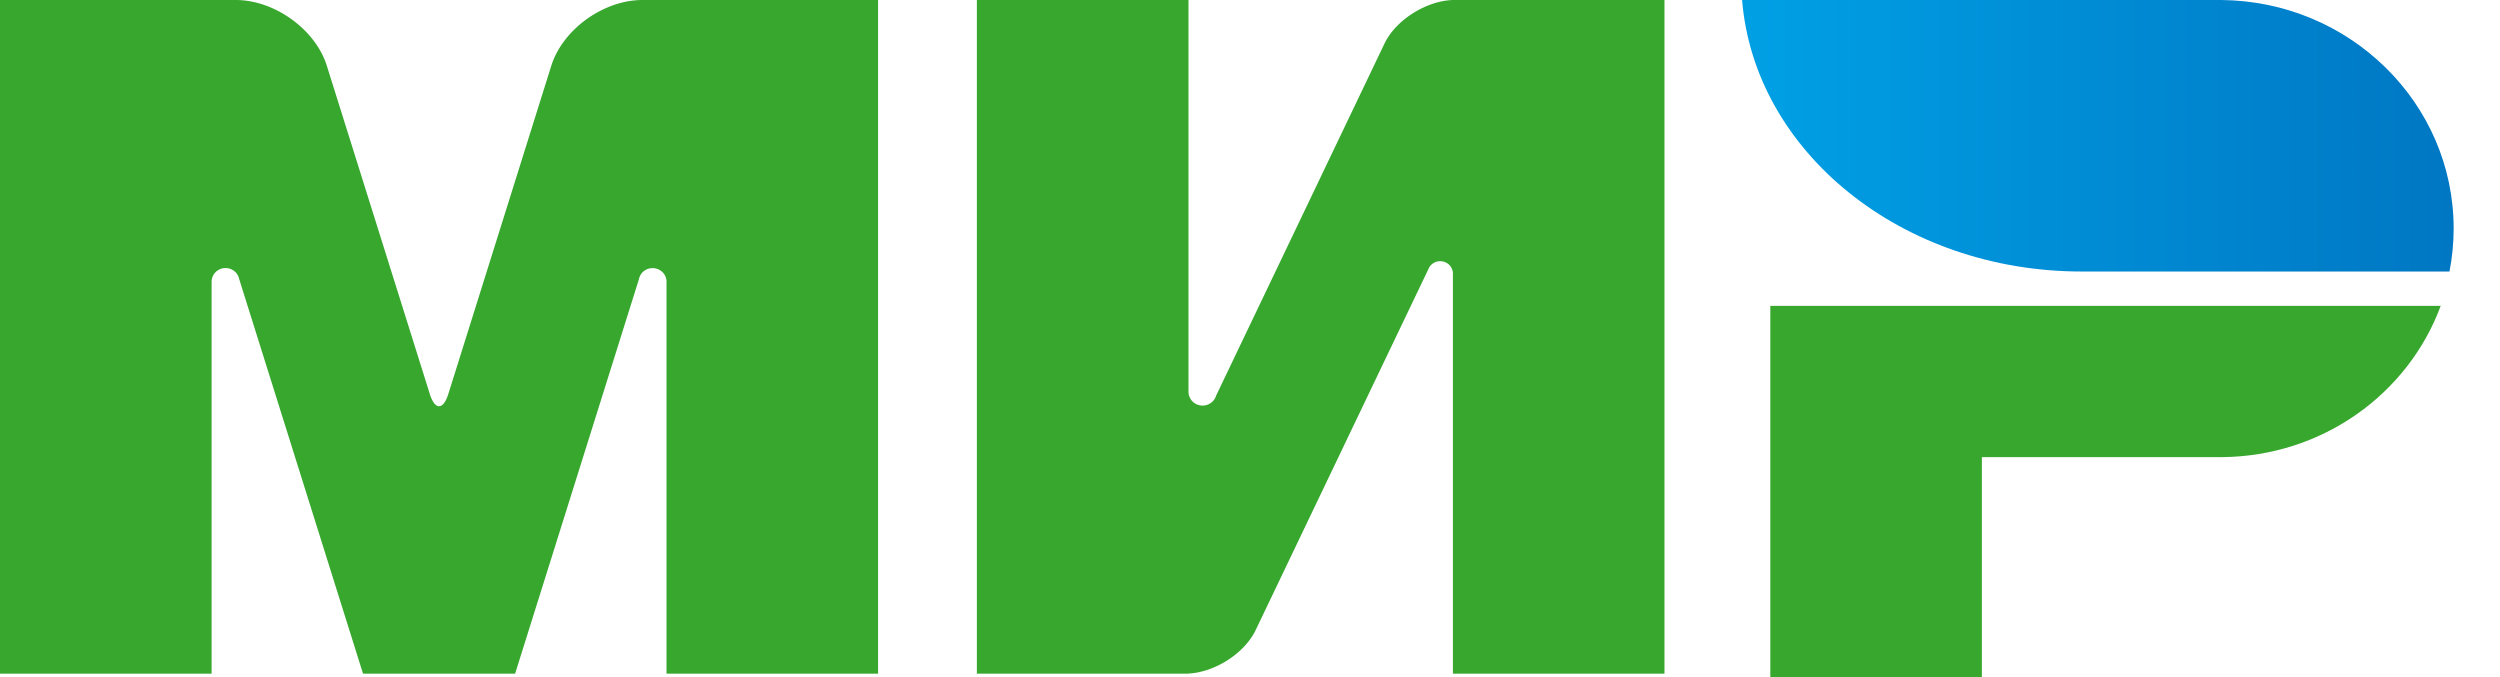 <svg viewBox="0 0 48 13"  fill="none" xmlns="http://www.w3.org/2000/svg"><path fill-rule="evenodd" clip-rule="evenodd" d="M33.99 5.873V13h4.062V8.777h4.604c1.938-.014 3.584-1.22 4.205-2.904H33.99Z" fill="#37A72E"/><path fill-rule="evenodd" clip-rule="evenodd" d="M33.448 0c.237 2.913 3.064 5.213 6.518 5.213h7.064c.052-.267.08-.543.08-.825 0-2.413-1.999-4.37-4.47-4.388h-9.192Z" fill="url(#Group__a)"/><path fill-rule="evenodd" clip-rule="evenodd" d="m27.435 5.144.004-.007a.245.245 0 0 1 .213-.122c.132 0 .24.103.244.231v7.688h4.062V0h-4.062c-.515.017-1.098.385-1.314.837L23.35 7.595a.26.26 0 0 1-.037.076v.002h-.001a.272.272 0 0 1-.223.114.268.268 0 0 1-.27-.264V0h-4.063v12.934h4.063v-.002c.51-.025 1.077-.39 1.29-.835l3.319-6.936a.222.222 0 0 1 .008-.017Zm-15.169.221L9.89 12.934H6.97L4.593 5.36a.266.266 0 0 0-.263-.213.264.264 0 0 0-.267.264v7.523H0V0h4.525c.748 0 1.531.565 1.75 1.262l1.977 6.302c.098.314.258.314.356 0l1.977-6.302C10.804.565 11.587 0 12.335 0h4.524v12.934h-4.062V5.408c0-.144-.12-.26-.268-.26a.266.266 0 0 0-.263.217Z" fill="#37A72E"/><defs><linearGradient id="Group__a" x1="33.448" y1="2.607" x2="47.109" y2="2.607" gradientUnits="userSpaceOnUse"><stop stop-color="#00A0E5"/><stop offset="1" stop-color="#0077C3"/></linearGradient></defs></svg>